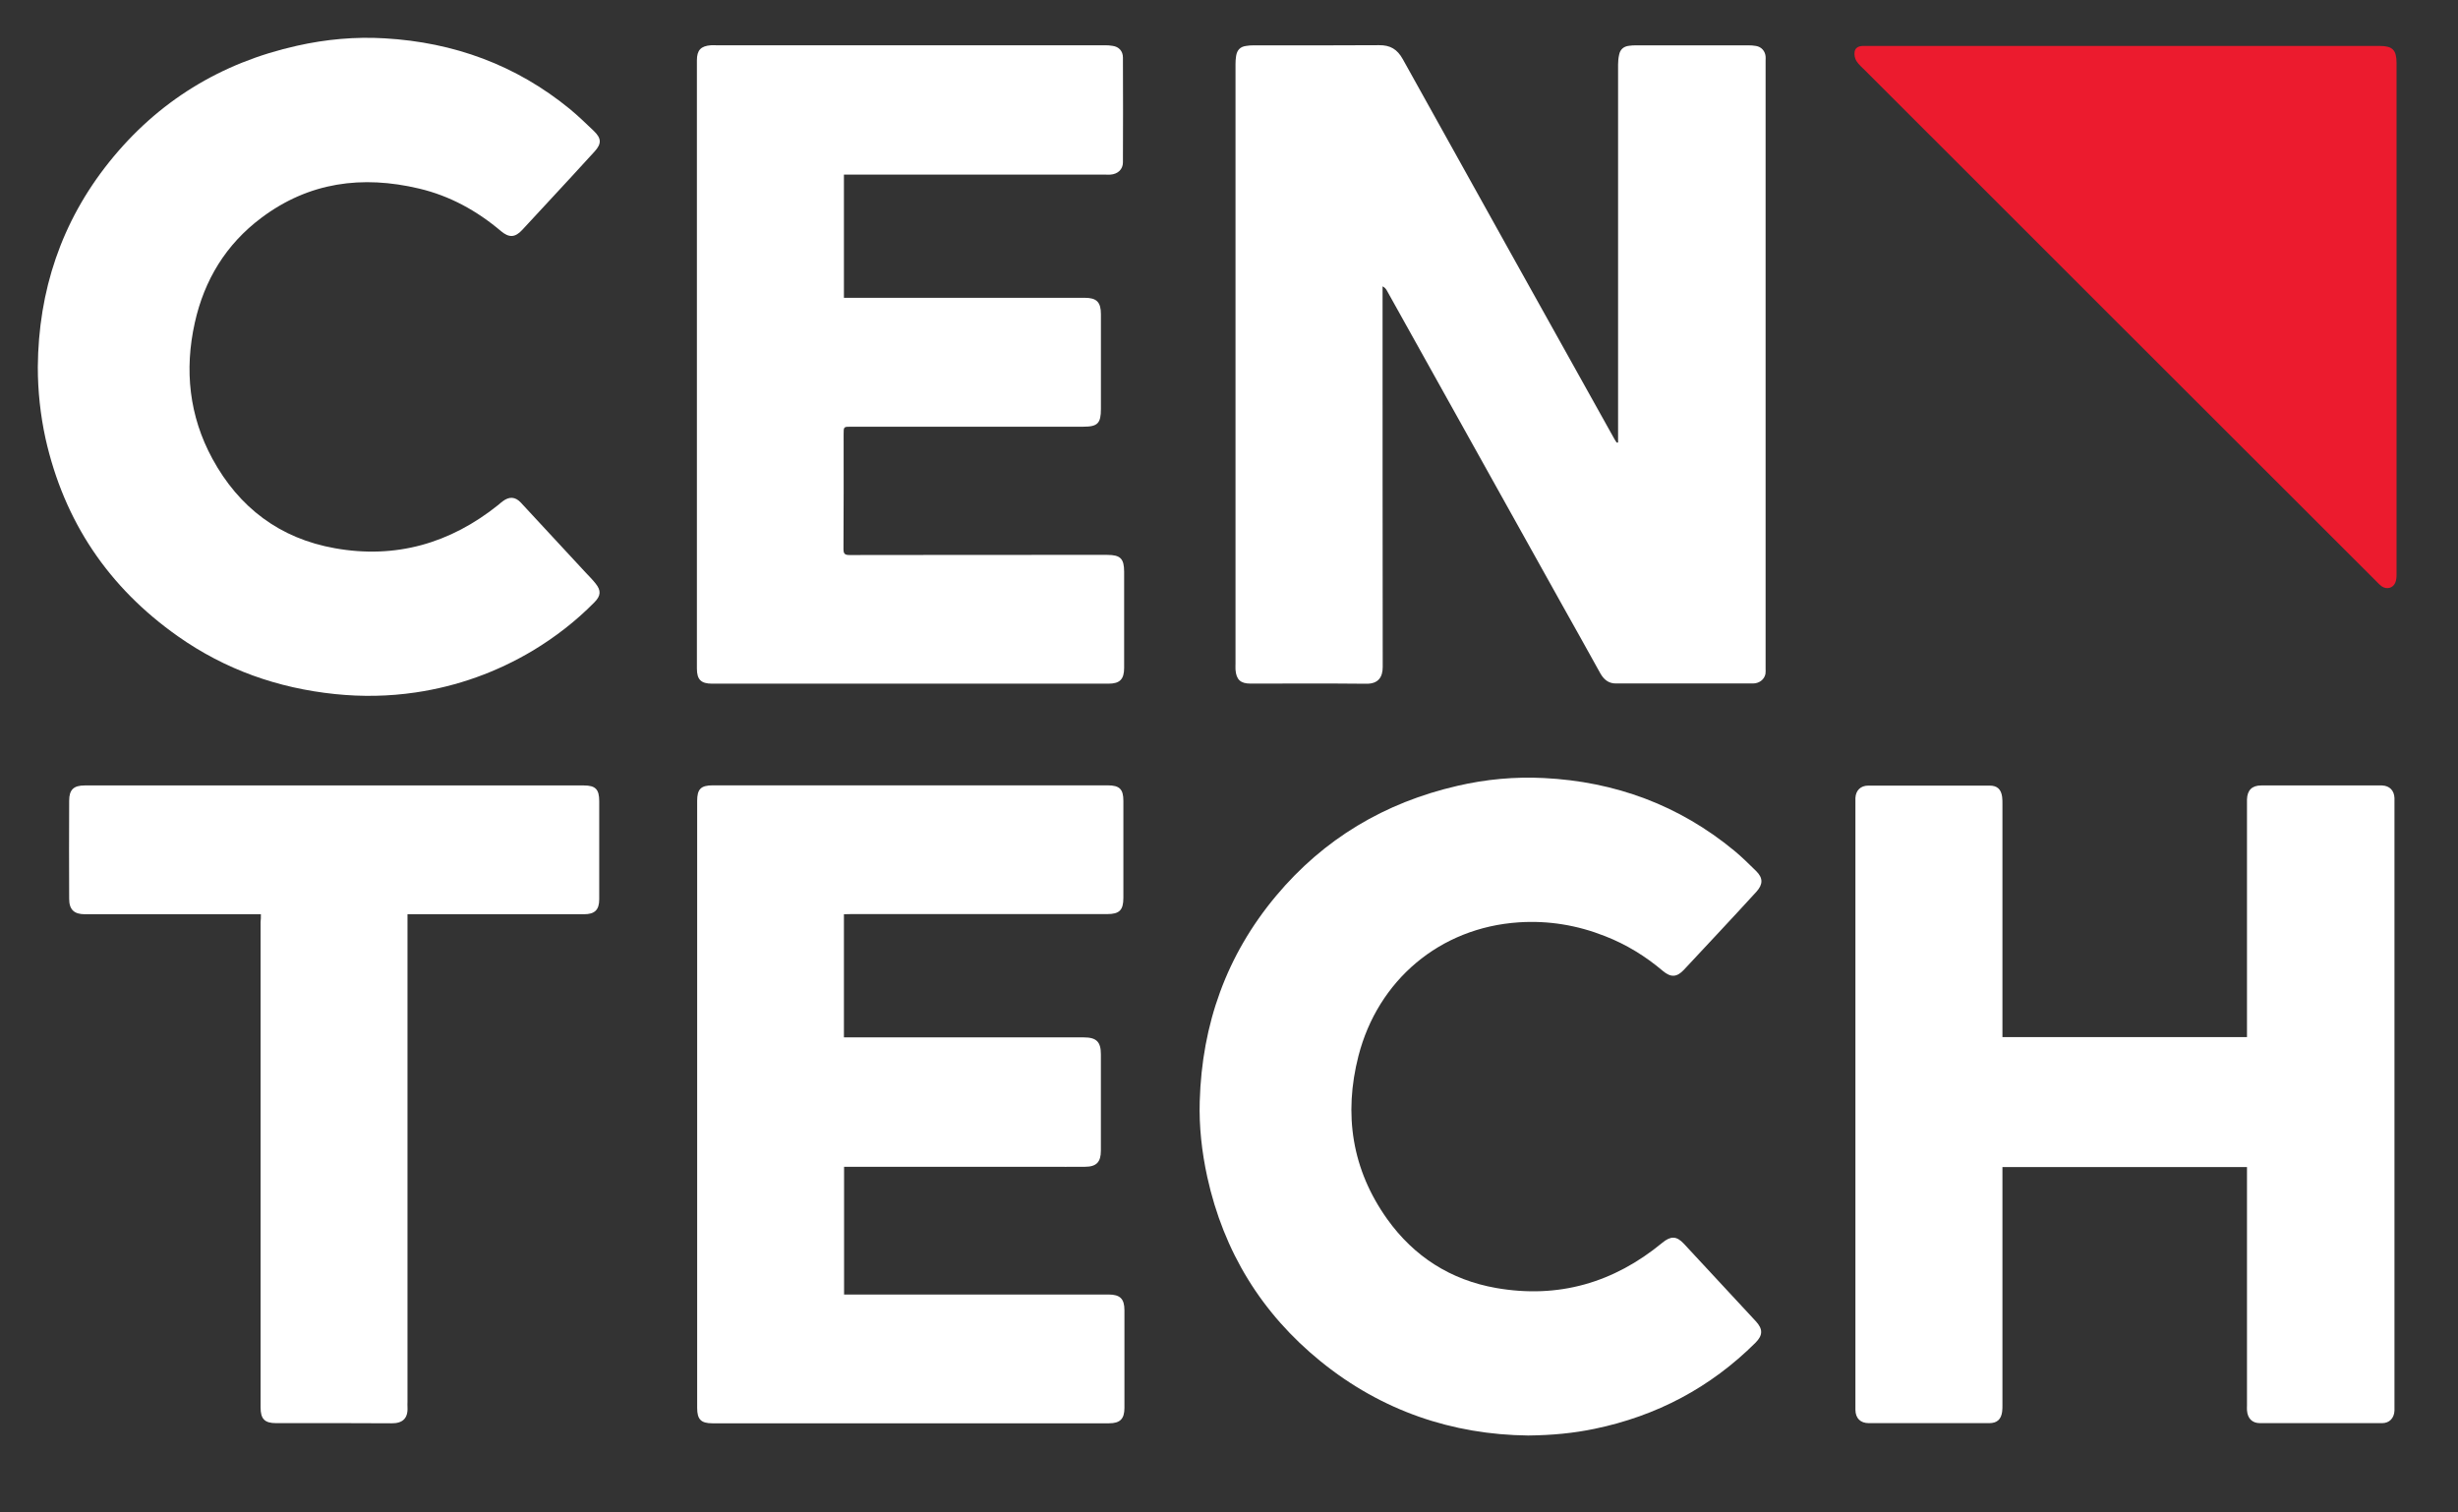 <svg width="65" height="40" viewBox="0 0 65 40" fill="none" xmlns="http://www.w3.org/2000/svg">
<rect x="0" y="0" width="65" height="40" fill="#333333" stroke="none"/>
<path d="M42.789 11.702C42.789 11.639 42.789 11.581 42.789 11.518C42.789 8.249 42.789 4.98 42.789 1.708C42.789 1.622 42.797 1.532 42.817 1.446C42.844 1.309 42.934 1.227 43.079 1.211C43.137 1.203 43.196 1.199 43.255 1.199C44.248 1.199 45.238 1.199 46.232 1.199C46.298 1.199 46.369 1.203 46.435 1.215C46.58 1.238 46.678 1.352 46.69 1.493C46.694 1.528 46.69 1.559 46.69 1.594C46.69 6.955 46.69 12.316 46.69 17.681C46.69 17.728 46.694 17.778 46.686 17.825C46.654 17.974 46.521 18.076 46.353 18.076C45.144 18.076 43.939 18.076 42.731 18.076C42.535 18.076 42.41 17.97 42.316 17.802C41.972 17.176 41.62 16.555 41.271 15.929C39.738 13.184 38.208 10.439 36.678 7.69C36.655 7.647 36.624 7.604 36.561 7.573C36.561 7.628 36.561 7.686 36.561 7.741C36.561 11.041 36.561 14.338 36.565 17.638C36.565 17.896 36.459 18.087 36.131 18.083C35.11 18.072 34.089 18.079 33.064 18.079C32.806 18.079 32.692 17.974 32.672 17.712C32.669 17.657 32.672 17.606 32.672 17.552C32.672 12.269 32.672 6.986 32.672 1.7C32.672 1.626 32.676 1.555 32.688 1.481C32.712 1.324 32.798 1.235 32.95 1.215C33.017 1.203 33.087 1.199 33.154 1.199C34.257 1.199 35.364 1.203 36.467 1.195C36.765 1.192 36.949 1.301 37.097 1.567C38.955 4.914 40.822 8.257 42.688 11.604C42.707 11.639 42.731 11.675 42.754 11.706C42.77 11.706 42.778 11.706 42.789 11.702Z" fill="white"/>
<path d="M52.953 27.428C55.113 27.428 57.256 27.428 59.42 27.428C59.42 27.37 59.42 27.315 59.42 27.256C59.42 25.258 59.42 23.26 59.42 21.258C59.42 21.219 59.42 21.18 59.42 21.141C59.428 20.899 59.553 20.773 59.795 20.773C60.848 20.773 61.896 20.773 62.949 20.773C62.964 20.773 62.98 20.773 62.992 20.773C63.191 20.781 63.312 20.906 63.32 21.106C63.32 21.133 63.32 21.165 63.32 21.192C63.32 26.533 63.32 31.874 63.32 37.22C63.32 37.251 63.32 37.278 63.32 37.306C63.312 37.505 63.187 37.638 62.992 37.638C61.916 37.638 60.84 37.638 59.764 37.638C59.557 37.638 59.435 37.513 59.42 37.298C59.416 37.255 59.42 37.212 59.42 37.165C59.42 35.128 59.42 33.09 59.42 31.049C59.42 30.991 59.42 30.932 59.42 30.866C57.264 30.866 55.117 30.866 52.953 30.866C52.953 30.936 52.953 30.998 52.953 31.061C52.953 33.094 52.953 35.128 52.953 37.161C52.953 37.22 52.953 37.278 52.945 37.337C52.918 37.54 52.808 37.638 52.605 37.638C52.014 37.638 51.423 37.638 50.829 37.638C50.359 37.638 49.89 37.638 49.42 37.638C49.197 37.638 49.068 37.509 49.065 37.286C49.065 37.259 49.065 37.227 49.065 37.2C49.065 31.867 49.065 26.537 49.065 21.204C49.065 21.168 49.065 21.133 49.065 21.102C49.076 20.902 49.205 20.777 49.405 20.777C50.477 20.777 51.545 20.777 52.617 20.777C52.816 20.777 52.918 20.875 52.945 21.075C52.953 21.137 52.953 21.2 52.953 21.266C52.953 23.245 52.953 25.223 52.953 27.206C52.953 27.276 52.953 27.346 52.953 27.428Z" fill="white"/>
<path d="M22.317 4.618C22.317 5.709 22.317 6.785 22.317 7.876C22.38 7.876 22.439 7.876 22.497 7.876C24.559 7.876 26.625 7.876 28.686 7.876C28.999 7.876 29.113 7.989 29.113 8.31C29.113 9.146 29.113 9.979 29.113 10.816C29.113 11.195 29.026 11.285 28.651 11.285C26.601 11.285 24.555 11.285 22.505 11.285C22.309 11.285 22.309 11.285 22.309 11.485C22.309 12.497 22.313 13.506 22.305 14.519C22.305 14.652 22.345 14.679 22.47 14.679C24.739 14.675 27.008 14.675 29.277 14.675C29.629 14.675 29.727 14.773 29.727 15.125C29.727 15.97 29.727 16.814 29.727 17.663C29.727 17.964 29.613 18.081 29.316 18.081C25.819 18.081 22.325 18.081 18.828 18.081C18.538 18.081 18.429 17.972 18.429 17.682C18.429 12.322 18.429 6.961 18.429 1.596C18.429 1.326 18.534 1.217 18.8 1.197C18.843 1.193 18.886 1.197 18.933 1.197C22.36 1.197 25.787 1.197 29.218 1.197C29.285 1.197 29.355 1.201 29.422 1.213C29.59 1.236 29.695 1.353 29.695 1.522C29.699 2.444 29.699 3.367 29.695 4.294C29.695 4.478 29.562 4.603 29.367 4.618C29.324 4.622 29.281 4.618 29.234 4.618C26.988 4.618 24.747 4.618 22.501 4.618C22.446 4.618 22.388 4.618 22.317 4.618Z" fill="white"/>
<path d="M22.317 24.179C22.317 25.266 22.317 26.341 22.317 27.436C22.376 27.436 22.43 27.436 22.489 27.436C24.547 27.436 26.605 27.436 28.663 27.436C28.995 27.436 29.112 27.554 29.112 27.882C29.112 28.731 29.112 29.583 29.112 30.432C29.112 30.733 28.995 30.858 28.69 30.858C28.35 30.862 28.005 30.858 27.665 30.858C25.944 30.858 24.222 30.858 22.501 30.858C22.442 30.858 22.387 30.858 22.321 30.858C22.321 31.984 22.321 33.098 22.321 34.236C22.38 34.236 22.442 34.236 22.505 34.236C24.774 34.236 27.043 34.236 29.312 34.236C29.621 34.236 29.735 34.349 29.735 34.654C29.735 35.515 29.735 36.375 29.735 37.235C29.735 37.525 29.621 37.642 29.328 37.642C25.83 37.642 22.337 37.642 18.839 37.642C18.538 37.642 18.436 37.54 18.436 37.235C18.436 31.882 18.436 26.533 18.436 21.18C18.436 20.871 18.534 20.77 18.847 20.77C22.329 20.77 25.811 20.77 29.292 20.77C29.605 20.77 29.707 20.871 29.707 21.18C29.707 22.036 29.707 22.889 29.707 23.745C29.707 24.07 29.602 24.175 29.281 24.175C27.023 24.175 24.762 24.175 22.505 24.175C22.438 24.179 22.384 24.179 22.317 24.179Z" fill="white"/>
<path d="M1 9.707C1.016 7.689 1.622 5.867 2.886 4.287C4.173 2.68 5.839 1.659 7.854 1.21C8.621 1.038 9.395 0.967 10.178 1.014C12.001 1.12 13.644 1.718 15.064 2.879C15.287 3.063 15.494 3.263 15.702 3.462C15.905 3.657 15.913 3.798 15.725 4.005C15.318 4.455 14.904 4.897 14.493 5.343C14.266 5.585 14.043 5.832 13.816 6.074C13.624 6.285 13.464 6.293 13.249 6.113C12.611 5.573 11.895 5.179 11.082 4.987C9.579 4.631 8.171 4.815 6.911 5.761C5.976 6.461 5.401 7.407 5.151 8.537C4.873 9.785 5.002 11.001 5.616 12.131C6.32 13.425 7.4 14.242 8.859 14.5C10.467 14.786 11.907 14.371 13.175 13.355C13.217 13.319 13.257 13.284 13.3 13.253C13.468 13.128 13.624 13.136 13.769 13.288C14.34 13.902 14.912 14.52 15.483 15.138C15.573 15.236 15.666 15.325 15.749 15.431C15.901 15.619 15.889 15.759 15.717 15.931C15.232 16.424 14.688 16.846 14.098 17.202C13.135 17.777 12.099 18.149 10.992 18.313C10.283 18.418 9.575 18.43 8.859 18.356C7.342 18.199 5.953 17.707 4.709 16.831C2.87 15.537 1.696 13.793 1.203 11.595C1.067 10.97 1 10.34 1 9.707Z" fill="white"/>
<path d="M40.411 37.965C38.408 37.942 36.542 37.316 34.926 36.006C33.361 34.736 32.36 33.105 31.925 31.127C31.781 30.466 31.706 29.797 31.726 29.125C31.785 27.087 32.43 25.265 33.745 23.693C35.012 22.18 36.62 21.226 38.537 20.784C39.292 20.608 40.059 20.538 40.829 20.577C42.711 20.671 44.401 21.293 45.86 22.497C46.064 22.665 46.252 22.853 46.439 23.036C46.627 23.22 46.623 23.388 46.447 23.584C46.115 23.948 45.778 24.311 45.442 24.671C45.141 24.995 44.835 25.32 44.53 25.648C44.342 25.848 44.186 25.856 43.975 25.68C43.513 25.289 43.005 24.976 42.441 24.757C41.71 24.468 40.947 24.342 40.168 24.393C38.067 24.53 36.436 25.934 35.924 27.924C35.528 29.469 35.748 30.931 36.686 32.245C37.395 33.234 38.361 33.852 39.562 34.063C41.209 34.352 42.676 33.926 43.959 32.867C44.182 32.683 44.335 32.687 44.526 32.89C45.16 33.574 45.798 34.259 46.431 34.943C46.623 35.15 46.619 35.314 46.424 35.51C45.23 36.699 43.806 37.449 42.163 37.789C41.612 37.903 41.052 37.958 40.411 37.965Z" fill="white"/>
<path d="M56.165 1.215C58.418 1.215 60.672 1.215 62.925 1.215C63.269 1.215 63.375 1.32 63.375 1.668C63.375 6.173 63.375 10.681 63.375 15.186C63.375 15.26 63.371 15.346 63.34 15.413C63.277 15.557 63.113 15.596 62.983 15.507C62.933 15.471 62.886 15.424 62.843 15.377C58.336 10.877 53.833 6.372 49.33 1.872C49.248 1.79 49.154 1.711 49.092 1.614C49.049 1.547 49.029 1.442 49.045 1.363C49.064 1.258 49.158 1.215 49.268 1.215C49.311 1.215 49.354 1.215 49.401 1.215C51.654 1.215 53.911 1.215 56.165 1.215Z" fill="#EC1B2E"/>
<path d="M6.899 24.179C6.817 24.179 6.762 24.179 6.704 24.179C5.217 24.179 3.731 24.179 2.244 24.179C1.962 24.179 1.829 24.058 1.829 23.773C1.825 22.908 1.825 22.044 1.829 21.176C1.829 20.883 1.95 20.773 2.24 20.773C6.641 20.773 11.042 20.773 15.44 20.773C15.748 20.773 15.846 20.875 15.846 21.188C15.846 22.052 15.846 22.916 15.846 23.784C15.846 24.062 15.729 24.179 15.443 24.179C13.953 24.179 12.462 24.179 10.968 24.179C10.909 24.179 10.854 24.179 10.776 24.179C10.776 24.261 10.776 24.328 10.776 24.394C10.776 28.621 10.776 32.848 10.776 37.075C10.776 37.122 10.772 37.173 10.776 37.22C10.792 37.517 10.639 37.646 10.354 37.642C9.337 37.634 8.319 37.638 7.302 37.638C7.001 37.638 6.891 37.529 6.891 37.224C6.891 32.942 6.891 28.66 6.891 24.383C6.899 24.324 6.899 24.261 6.899 24.179Z" fill="white"/>
</svg>

